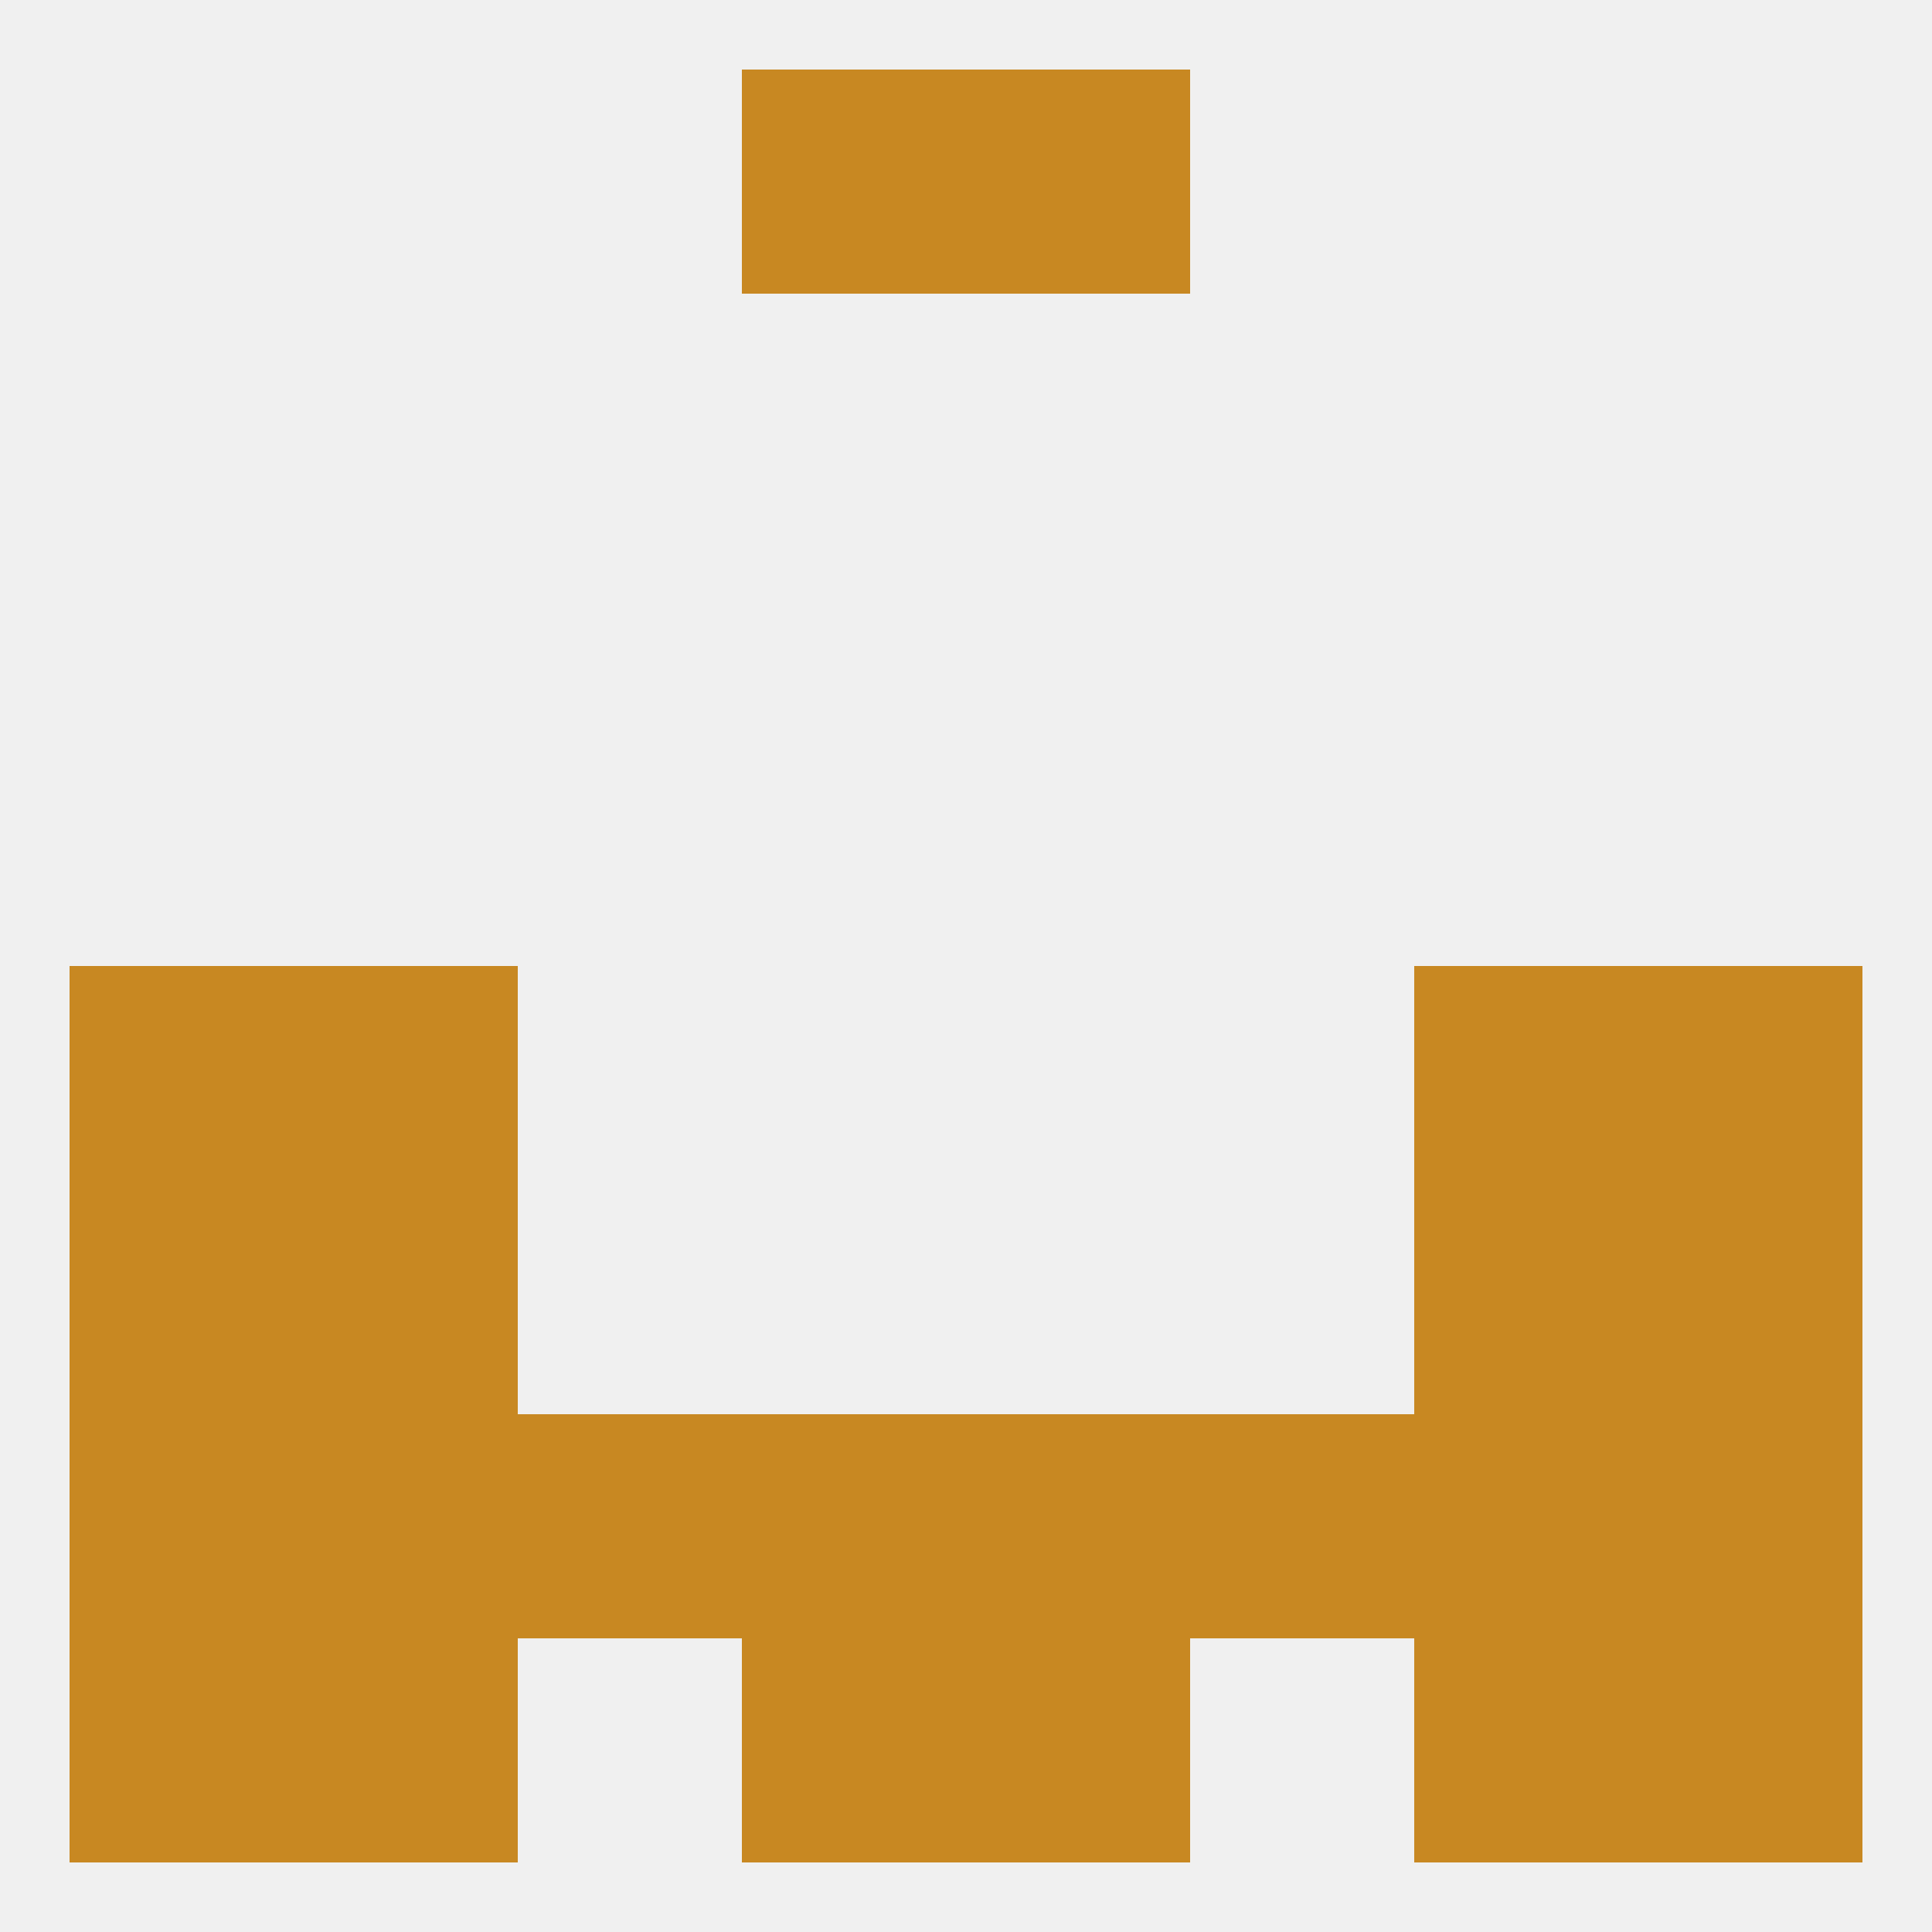 
<!--   <?xml version="1.0"?> -->
<svg version="1.1" baseprofile="full" xmlns="http://www.w3.org/2000/svg" xmlns:xlink="http://www.w3.org/1999/xlink" xmlns:ev="http://www.w3.org/2001/xml-events" width="250" height="250" viewBox="0 0 250 250" >
	<rect width="100%" height="100%" fill="rgba(240,240,240,255)"/>

	<rect x="9" y="125" width="29" height="29" fill="rgba(200,136,34,255)"/>
	<rect x="212" y="125" width="29" height="29" fill="rgba(200,136,34,255)"/>
	<rect x="38" y="125" width="29" height="29" fill="rgba(200,136,34,255)"/>
	<rect x="183" y="125" width="29" height="29" fill="rgba(200,136,34,255)"/>
	<rect x="183" y="154" width="29" height="29" fill="rgba(200,136,34,255)"/>
	<rect x="9" y="154" width="29" height="29" fill="rgba(200,136,34,255)"/>
	<rect x="212" y="154" width="29" height="29" fill="rgba(200,136,34,255)"/>
	<rect x="38" y="154" width="29" height="29" fill="rgba(200,136,34,255)"/>
	<rect x="183" y="183" width="29" height="29" fill="rgba(200,136,34,255)"/>
	<rect x="9" y="183" width="29" height="29" fill="rgba(200,136,34,255)"/>
	<rect x="212" y="183" width="29" height="29" fill="rgba(200,136,34,255)"/>
	<rect x="96" y="183" width="29" height="29" fill="rgba(200,136,34,255)"/>
	<rect x="125" y="183" width="29" height="29" fill="rgba(200,136,34,255)"/>
	<rect x="67" y="183" width="29" height="29" fill="rgba(200,136,34,255)"/>
	<rect x="154" y="183" width="29" height="29" fill="rgba(200,136,34,255)"/>
	<rect x="38" y="183" width="29" height="29" fill="rgba(200,136,34,255)"/>
	<rect x="125" y="212" width="29" height="29" fill="rgba(200,136,34,255)"/>
	<rect x="9" y="212" width="29" height="29" fill="rgba(200,136,34,255)"/>
	<rect x="212" y="212" width="29" height="29" fill="rgba(200,136,34,255)"/>
	<rect x="38" y="212" width="29" height="29" fill="rgba(200,136,34,255)"/>
	<rect x="183" y="212" width="29" height="29" fill="rgba(200,136,34,255)"/>
	<rect x="96" y="212" width="29" height="29" fill="rgba(200,136,34,255)"/>
	<rect x="96" y="9" width="29" height="29" fill="rgba(200,136,34,255)"/>
	<rect x="125" y="9" width="29" height="29" fill="rgba(200,136,34,255)"/>
</svg>